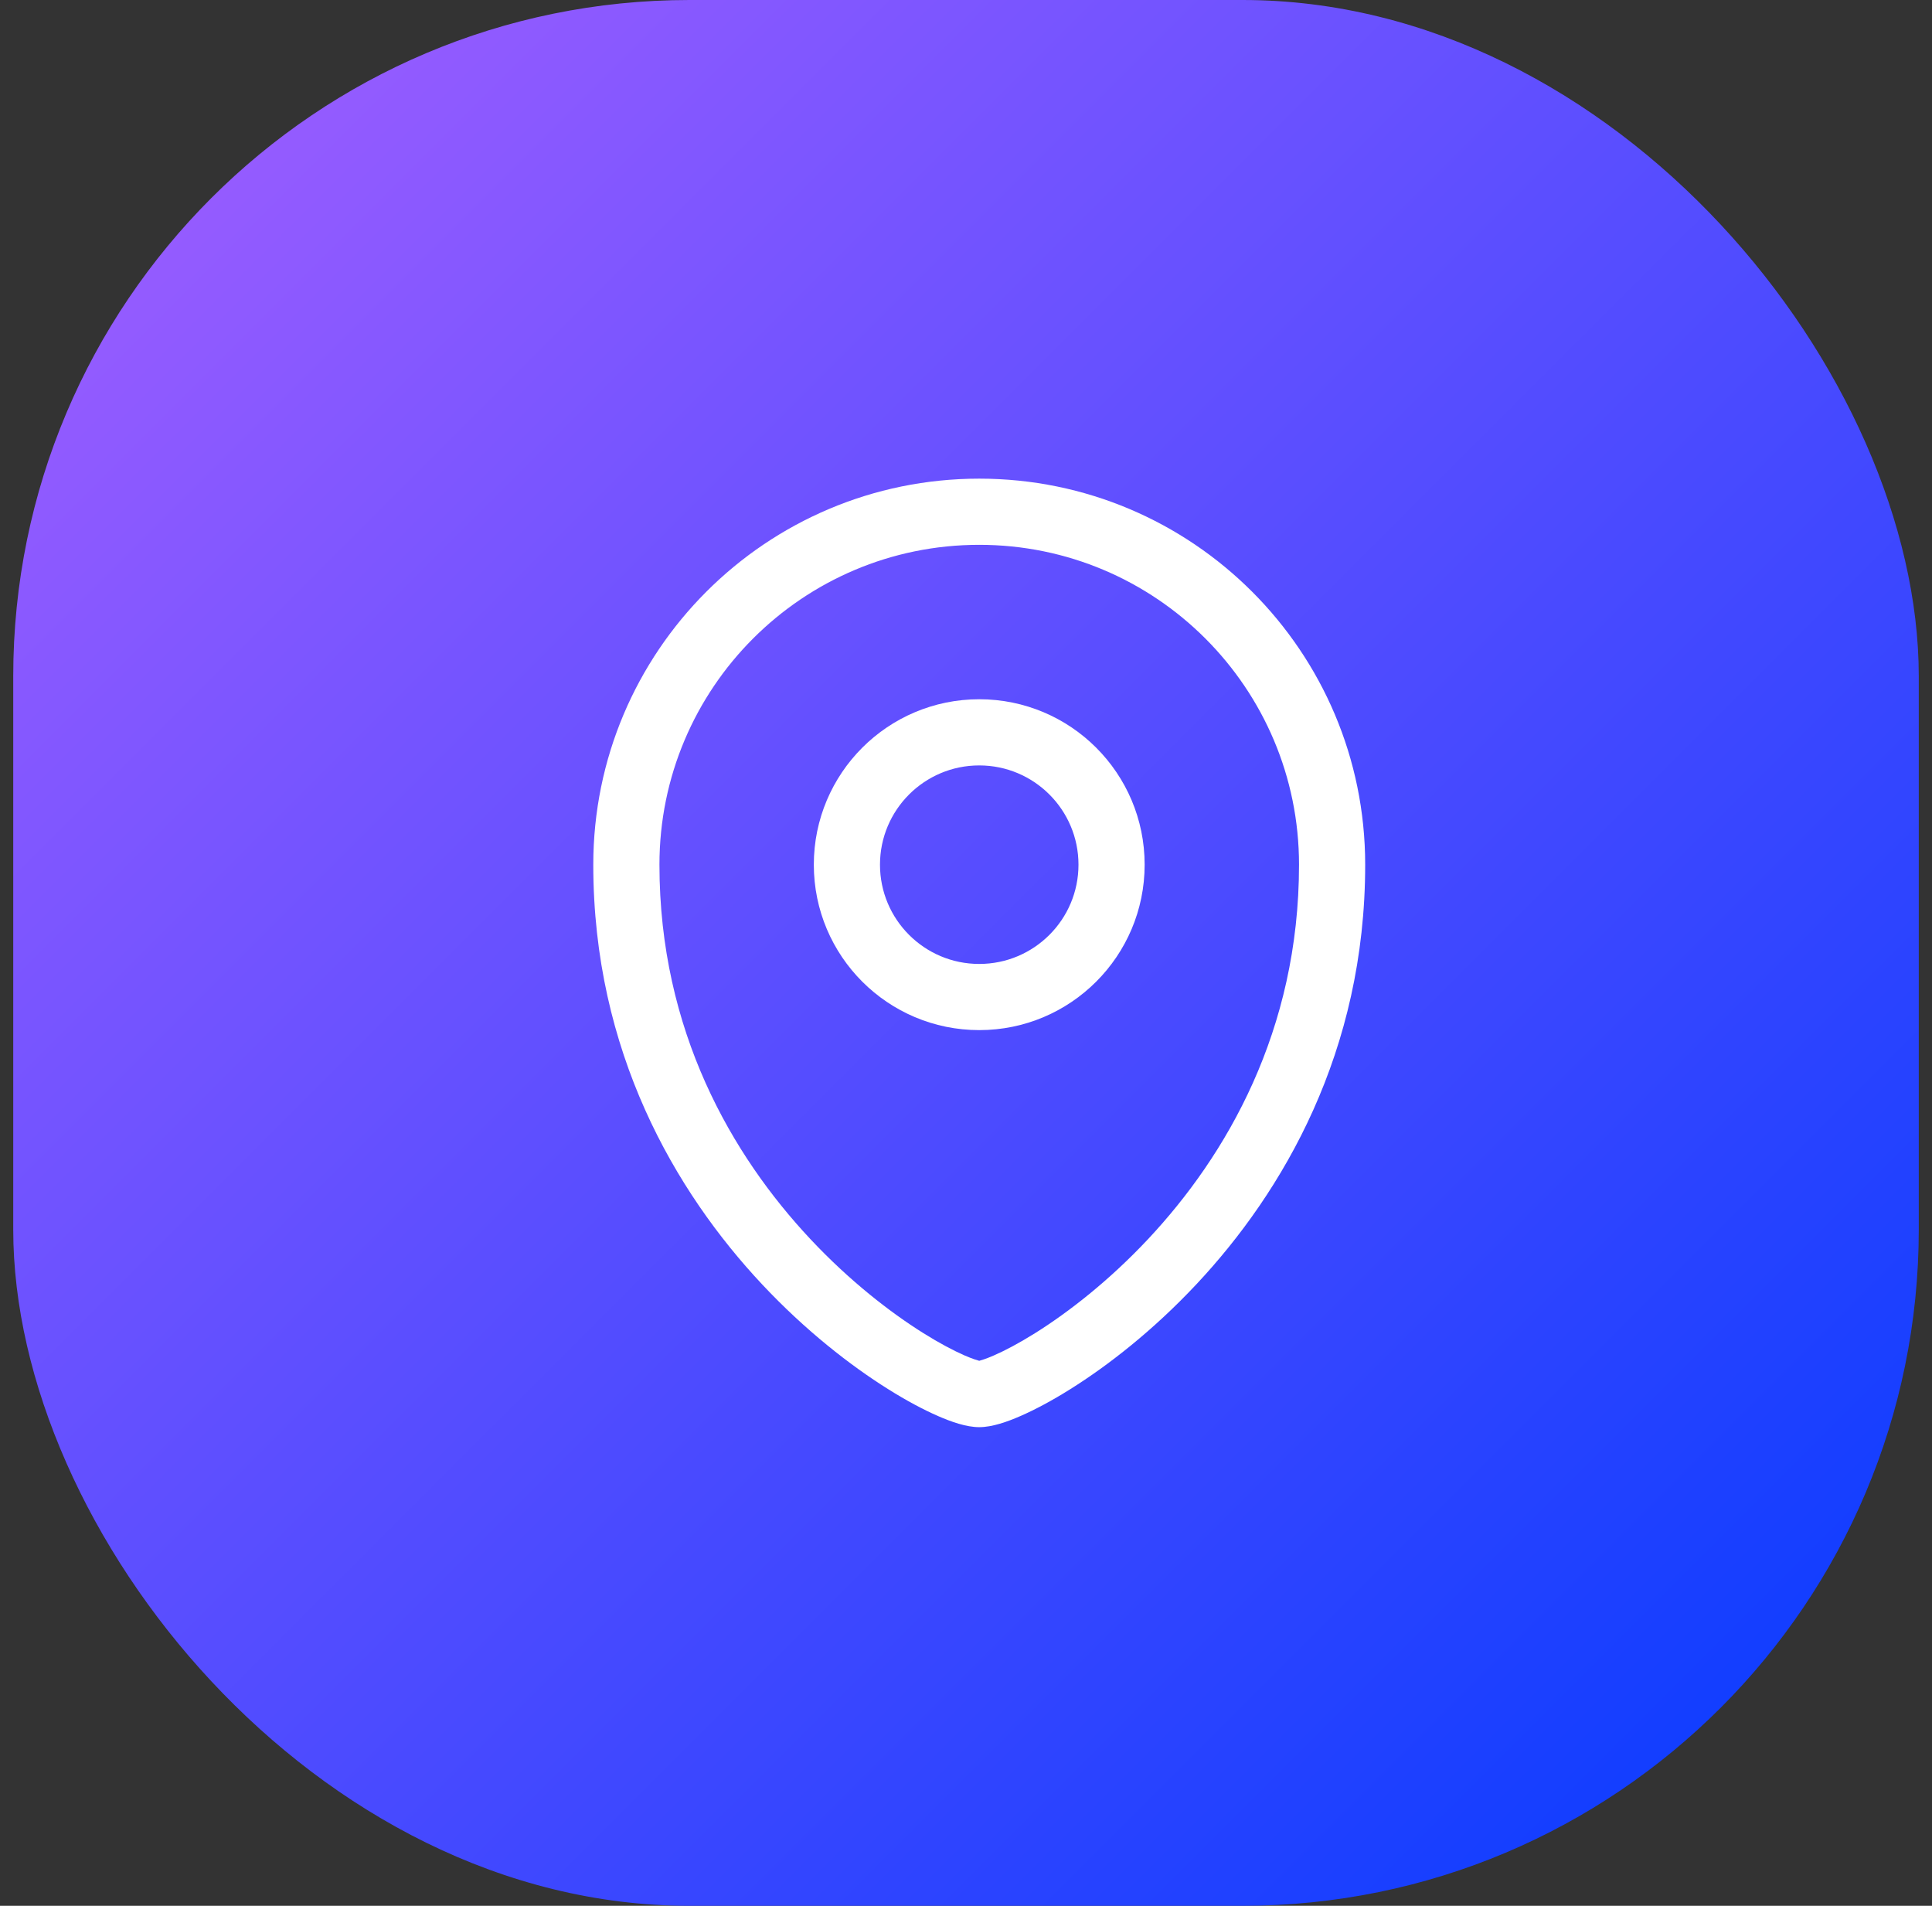 <svg width="73" height="72" viewBox="0 0 73 72" fill="none" xmlns="http://www.w3.org/2000/svg">
<rect x="0" y="0" width="73" height="72" fill="#333333" stroke="none"/>
<rect x="0.5" width="72" height="72" rx="25.55" fill="url(#paint0_linear_709_17683)"/>
<path fill-rule="evenodd" clip-rule="evenodd" d="M37 26.417C33.548 26.417 30.75 29.215 30.75 32.667C30.75 36.118 33.548 38.917 37 38.917C40.452 38.917 43.25 36.118 43.25 32.667C43.25 29.215 40.452 26.417 37 26.417ZM33.25 32.667C33.25 30.596 34.929 28.917 37 28.917C39.071 28.917 40.75 30.596 40.75 32.667C40.75 34.738 39.071 36.417 37 36.417C34.929 36.417 33.25 34.738 33.25 32.667Z" fill="white"/>
<path fill-rule="evenodd" clip-rule="evenodd" d="M37 18.083C28.946 18.083 22.417 24.613 22.417 32.667C22.417 39.726 25.512 45.018 28.796 48.522C30.437 50.271 32.136 51.589 33.549 52.475C34.255 52.919 34.903 53.262 35.45 53.5C35.935 53.712 36.509 53.917 37 53.917C37.491 53.917 38.065 53.712 38.55 53.5C39.097 53.262 39.745 52.919 40.451 52.475C41.864 51.589 43.563 50.271 45.203 48.522C48.488 45.018 51.583 39.726 51.583 32.667C51.583 24.613 45.054 18.083 37 18.083ZM24.917 32.667C24.917 25.993 30.326 20.583 37 20.583C43.673 20.583 49.083 25.993 49.083 32.667C49.083 38.941 46.345 43.649 43.38 46.812C41.895 48.395 40.365 49.578 39.122 50.358C38.5 50.748 37.963 51.029 37.552 51.208C37.242 51.343 37.068 51.391 37.008 51.408L37 51.41L36.992 51.408C36.931 51.391 36.758 51.343 36.447 51.208C36.037 51.029 35.5 50.748 34.878 50.358C33.635 49.578 32.105 48.395 30.62 46.812C27.655 43.649 24.917 38.941 24.917 32.667Z" fill="white"/>
<defs>
<linearGradient id="paint0_linear_709_17683" x1="0.5" y1="0" x2="72.5" y2="72" gradientUnits="userSpaceOnUse">
<stop stop-color="#A55FFF"/>
<stop offset="1" stop-color="#023AFF"/>
</linearGradient>
</defs>
</svg>
